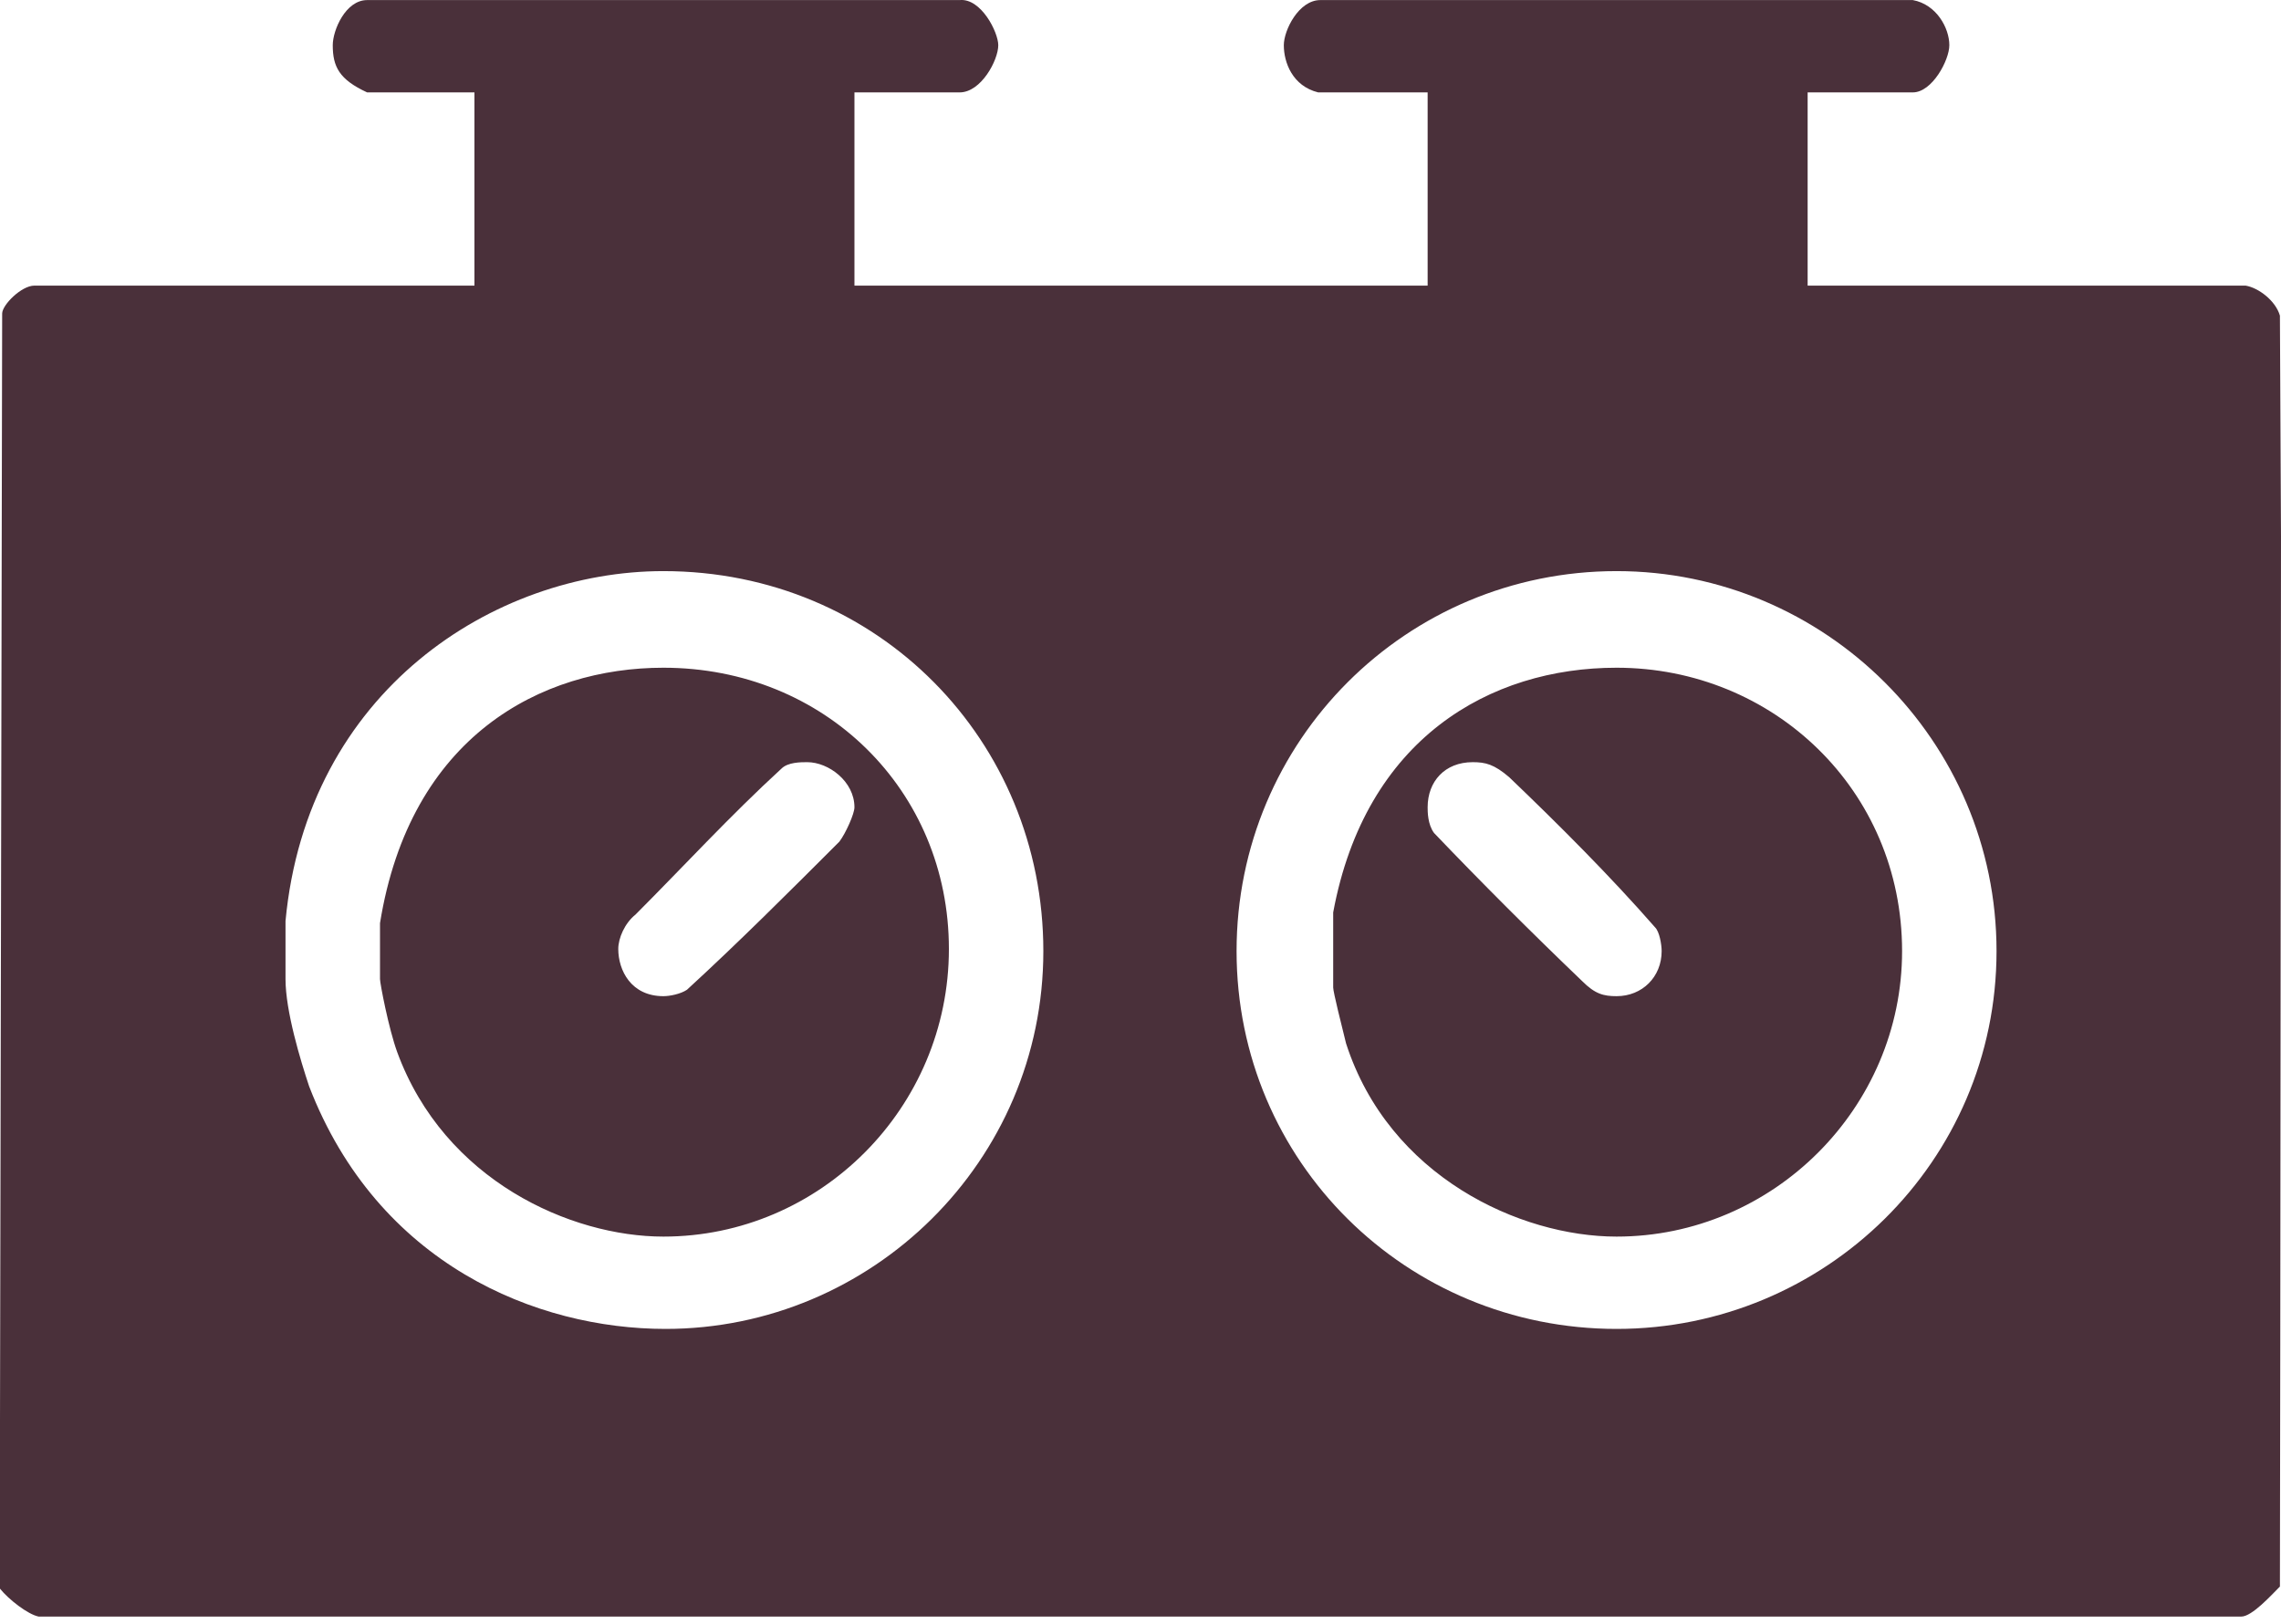 <?xml version="1.0" encoding="UTF-8" standalone="no"?>
<svg width="59px" height="42px" viewBox="0 0 59 42" version="1.1" xmlns="http://www.w3.org/2000/svg" xmlns:xlink="http://www.w3.org/1999/xlink" xmlns:sketch="http://www.bohemiancoding.com/sketch/ns">
    <!-- Generator: Sketch 3.5.1 (25234) - http://www.bohemiancoding.com/sketch -->
    <title>Page 1</title>
    <desc>Created with Sketch.</desc>
    <defs></defs>
    <g id="tecnologie" stroke="none" stroke-width="1" fill="none" fill-rule="evenodd" sketch:type="MSPage">
        <g sketch:type="MSArtboardGroup" transform="translate(-764, -567)" id="Page-1" fill="#4A303A">
            <path d="M764.056,575.11 C764.056,574.888 764.555,574.388 764.888,574.388 L776.272,574.388 L776.272,569.39 L773.496,569.39 C772.774,569.057 772.607,568.724 772.607,568.169 C772.607,567.78 772.94,567.002 773.496,567.002 L788.822,567.002 C789.377,566.947 789.821,567.835 789.821,568.169 C789.821,568.557 789.377,569.39 788.822,569.39 L786.101,569.39 L786.101,574.388 L800.927,574.388 L800.927,569.39 L798.095,569.39 C797.429,569.224 797.207,568.613 797.207,568.169 C797.207,567.78 797.595,567.002 798.151,567.002 L813.477,567.002 C814.088,567.114 814.421,567.724 814.421,568.169 C814.421,568.557 813.976,569.39 813.477,569.39 L810.756,569.39 L810.756,574.388 L822.084,574.388 C822.417,574.443 822.861,574.777 822.972,575.165 L823,580.885 L822.981,601.764 L822.972,608.039 C822.75,608.261 822.25,608.816 821.973,608.816 L765,608.816 C764.722,608.761 764.222,608.372 764,608.094 L764,603.763 M790.987,591.602 C790.987,597.044 786.545,601.375 781.214,601.375 C777.882,601.375 773.773,599.709 771.996,595.1 C771.774,594.434 771.385,593.157 771.385,592.324 L771.385,590.825 C771.941,584.883 776.772,581.773 781.159,581.773 C786.712,581.773 790.987,586.16 790.987,591.602 M815.642,591.602 C815.642,597.044 811.2,601.375 805.814,601.375 C800.372,601.375 795.985,597.044 795.985,591.602 C795.985,586.16 800.372,581.773 805.814,581.773 C811.2,581.773 815.642,586.16 815.642,591.602 M788.544,591.546 C788.544,595.656 785.212,598.987 781.159,598.987 C778.771,598.987 775.495,597.544 774.273,594.212 C774.051,593.601 773.829,592.435 773.829,592.324 L773.829,590.88 C774.606,586.049 777.993,584.272 781.159,584.272 C785.323,584.272 788.544,587.437 788.544,591.546 M813.199,591.602 C813.199,595.656 809.867,598.987 805.814,598.987 C803.315,598.987 799.928,597.433 798.817,593.99 C798.706,593.546 798.484,592.657 798.484,592.546 L798.484,590.602 C799.317,586.105 802.537,584.272 805.814,584.272 C809.867,584.272 813.199,587.437 813.199,591.602 M786.101,587.882 C786.101,588.048 785.879,588.548 785.712,588.77 C784.435,590.047 783.102,591.38 781.769,592.602 C781.603,592.713 781.325,592.768 781.159,592.768 C780.326,592.768 779.992,592.102 779.992,591.546 C779.992,591.269 780.159,590.88 780.437,590.658 C781.658,589.436 782.88,588.104 784.213,586.882 C784.379,586.715 784.712,586.715 784.879,586.715 C785.434,586.715 786.101,587.215 786.101,587.882 M803.037,587.104 C804.314,588.326 805.647,589.658 806.813,590.991 C806.924,591.102 806.98,591.435 806.98,591.602 C806.98,592.268 806.48,592.768 805.814,592.768 C805.48,592.768 805.258,592.713 804.925,592.379 C803.592,591.102 802.315,589.825 801.094,588.548 C800.927,588.326 800.927,587.993 800.927,587.882 C800.927,587.215 801.371,586.715 802.093,586.715 C802.426,586.715 802.648,586.771 803.037,587.104" sketch:type="MSShapeGroup"></path>
        </g>
    </g>
</svg>